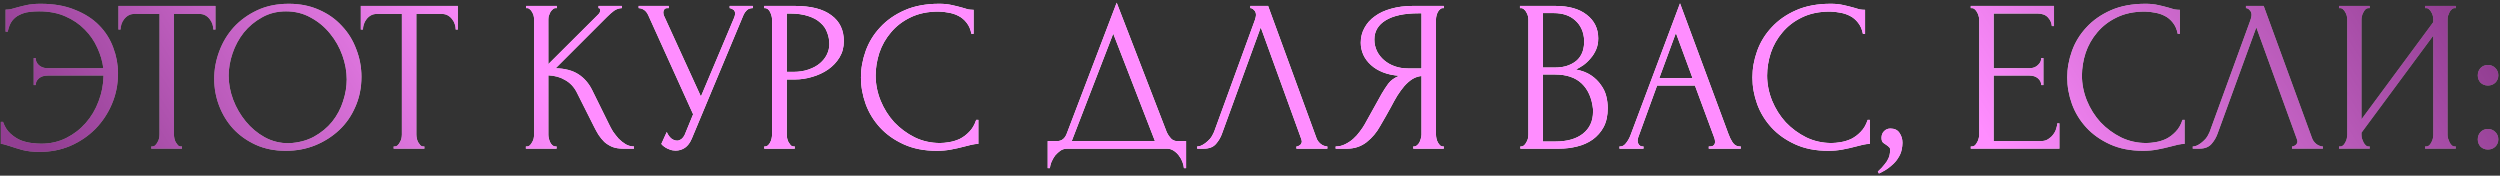 <?xml version="1.0" encoding="UTF-8"?> <svg xmlns="http://www.w3.org/2000/svg" width="740" height="52" viewBox="0 0 740 52" fill="none"><rect x="0" y="0" width="740" height="52" fill="#333333" stroke="none"/><path d="M12.023 1.12C15.949 1.12 19.341 1.717 22.199 2.912C25.101 4.064 27.49 5.6 29.367 7.52C31.245 9.44 32.631 11.637 33.527 14.112C34.466 16.587 34.935 19.125 34.935 21.728C34.935 24.928 34.338 27.936 33.143 30.752C31.949 33.568 30.306 36.043 28.215 38.176C26.125 40.267 23.671 41.931 20.855 43.168C18.039 44.363 15.01 44.96 11.767 44.96C9.719 44.96 7.991 44.768 6.583 44.384C5.218 44 4.045 43.637 3.063 43.296C2.594 43.125 2.103 42.976 1.591 42.848C1.079 42.677 0.631 42.592 0.247 42.592V36.064H0.887C1.399 37.515 2.125 38.667 3.063 39.52C4.002 40.373 5.005 41.035 6.071 41.504C7.181 41.931 8.29 42.208 9.399 42.336C10.509 42.464 11.447 42.528 12.215 42.528C14.903 42.528 17.357 41.973 19.575 40.864C21.794 39.755 23.714 38.283 25.335 36.448C26.999 34.571 28.279 32.416 29.175 29.984C30.114 27.552 30.605 25.013 30.647 22.368H14.071C13.005 22.368 12.151 22.645 11.511 23.2C10.871 23.755 10.551 24.416 10.551 25.184H9.975V17.184H10.551C10.551 17.995 10.871 18.699 11.511 19.296C12.194 19.893 13.047 20.192 14.071 20.192H30.583C30.327 18.144 29.73 16.117 28.791 14.112C27.895 12.107 26.658 10.315 25.079 8.736C23.501 7.115 21.581 5.813 19.319 4.832C17.101 3.851 14.519 3.36 11.575 3.36C10.594 3.36 9.591 3.424 8.567 3.552C7.586 3.68 6.669 3.957 5.815 4.384C4.962 4.768 4.215 5.365 3.575 6.176C2.978 6.987 2.551 8.053 2.295 9.376H1.655V2.848C2.167 2.848 2.679 2.805 3.191 2.72C3.703 2.592 4.237 2.443 4.791 2.272C5.687 2.016 6.711 1.76 7.863 1.504C9.058 1.248 10.445 1.12 12.023 1.12ZM53.541 43.36H53.861V44H44.773V43.36H45.093C45.434 43.36 45.733 43.232 45.989 42.976C46.245 42.72 46.458 42.421 46.629 42.08C46.842 41.739 46.991 41.376 47.077 40.992C47.162 40.565 47.205 40.181 47.205 39.84V4.128H39.781C39.098 4.128 38.501 4.277 37.989 4.576C37.477 4.875 37.05 5.259 36.709 5.728C36.367 6.155 36.111 6.645 35.941 7.2C35.77 7.712 35.685 8.224 35.685 8.736H35.045V1.76H63.781V8.736H63.141C63.141 8.224 63.055 7.712 62.885 7.2C62.714 6.645 62.458 6.155 62.117 5.728C61.775 5.259 61.349 4.875 60.837 4.576C60.325 4.277 59.727 4.128 59.045 4.128H51.493V39.84C51.493 40.181 51.535 40.565 51.621 40.992C51.706 41.376 51.834 41.739 52.005 42.08C52.218 42.421 52.431 42.72 52.645 42.976C52.901 43.232 53.199 43.36 53.541 43.36ZM85.479 1.12C88.807 1.12 91.794 1.717 94.439 2.912C97.085 4.064 99.325 5.643 101.159 7.648C103.037 9.611 104.466 11.915 105.447 14.56C106.471 17.163 106.983 19.893 106.983 22.752C106.983 25.952 106.386 28.896 105.191 31.584C104.039 34.272 102.439 36.576 100.391 38.496C98.343 40.416 95.954 41.931 93.223 43.04C90.535 44.107 87.655 44.64 84.583 44.64C81.298 44.64 78.333 44.043 75.687 42.848C73.085 41.653 70.866 40.075 69.031 38.112C67.239 36.149 65.853 33.888 64.871 31.328C63.89 28.768 63.399 26.101 63.399 23.328C63.399 20.597 63.89 17.909 64.871 15.264C65.853 12.576 67.282 10.187 69.159 8.096C71.079 6.005 73.405 4.32 76.135 3.04C78.866 1.76 81.981 1.12 85.479 1.12ZM85.415 42.4C88.274 42.272 90.77 41.632 92.903 40.48C95.079 39.285 96.893 37.792 98.343 36C99.794 34.165 100.861 32.16 101.543 29.984C102.269 27.808 102.631 25.653 102.631 23.52C102.631 21.173 102.205 18.805 101.351 16.416C100.498 14.027 99.282 11.872 97.703 9.952C96.125 7.989 94.226 6.411 92.007 5.216C89.831 3.979 87.378 3.36 84.647 3.36C82.002 3.36 79.634 3.957 77.543 5.152C75.453 6.304 73.661 7.797 72.167 9.632C70.717 11.467 69.607 13.515 68.839 15.776C68.071 18.037 67.687 20.256 67.687 22.432C67.687 24.779 68.135 27.147 69.031 29.536C69.927 31.883 71.165 34.016 72.743 35.936C74.322 37.856 76.178 39.413 78.311 40.608C80.487 41.803 82.855 42.4 85.415 42.4ZM125.291 43.36H125.611V44H116.523V43.36H116.843C117.184 43.36 117.483 43.232 117.739 42.976C117.995 42.72 118.208 42.421 118.379 42.08C118.592 41.739 118.741 41.376 118.827 40.992C118.912 40.565 118.955 40.181 118.955 39.84V4.128H111.531C110.848 4.128 110.251 4.277 109.739 4.576C109.227 4.875 108.8 5.259 108.459 5.728C108.117 6.155 107.861 6.645 107.691 7.2C107.52 7.712 107.435 8.224 107.435 8.736H106.795V1.76H135.531V8.736H134.891C134.891 8.224 134.805 7.712 134.635 7.2C134.464 6.645 134.208 6.155 133.867 5.728C133.525 5.259 133.099 4.875 132.587 4.576C132.075 4.277 131.477 4.128 130.795 4.128H123.243V39.84C123.243 40.181 123.285 40.565 123.371 40.992C123.456 41.376 123.584 41.739 123.755 42.08C123.968 42.421 124.181 42.72 124.395 42.976C124.651 43.232 124.949 43.36 125.291 43.36ZM155.661 43.36H155.981C156.323 43.36 156.621 43.232 156.877 42.976C157.133 42.72 157.347 42.421 157.517 42.08C157.731 41.739 157.88 41.376 157.965 40.992C158.051 40.565 158.093 40.181 158.093 39.84V5.728C158.093 5.429 158.051 5.088 157.965 4.704C157.88 4.32 157.731 3.957 157.517 3.616C157.347 3.275 157.133 2.997 156.877 2.784C156.621 2.528 156.344 2.4 156.045 2.4H155.725V1.76H164.813V2.4H164.493C164.152 2.4 163.853 2.528 163.597 2.784C163.341 2.997 163.107 3.275 162.893 3.616C162.723 3.957 162.573 4.32 162.445 4.704C162.36 5.088 162.317 5.429 162.317 5.728V18.976L177.165 4.192C177.507 3.851 177.677 3.445 177.677 2.976C177.677 2.592 177.507 2.4 177.165 2.4V1.76H184.077V2.4C183.224 2.443 182.456 2.699 181.773 3.168C181.133 3.637 180.429 4.256 179.661 5.024L164.493 20.192C167.267 20.277 169.507 20.875 171.213 21.984C172.92 23.093 174.264 24.629 175.245 26.592L180.301 36.832C180.6 37.472 180.984 38.176 181.453 38.944C181.965 39.669 182.52 40.373 183.117 41.056C183.757 41.696 184.461 42.251 185.229 42.72C185.997 43.147 186.808 43.36 187.661 43.36V44H184.461C183.224 44 182.157 43.829 181.261 43.488C180.365 43.104 179.576 42.613 178.893 42.016C178.253 41.376 177.677 40.672 177.165 39.904C176.696 39.136 176.269 38.368 175.885 37.6L170.701 27.296C169.891 25.717 168.76 24.523 167.309 23.712C165.901 22.859 164.237 22.389 162.317 22.304V39.84C162.317 40.181 162.36 40.544 162.445 40.928C162.531 41.312 162.659 41.696 162.829 42.08C163 42.421 163.213 42.72 163.469 42.976C163.725 43.189 164.003 43.317 164.301 43.36H164.749V44H155.661V43.36ZM189.042 1.76H197.938V2.4H197.554C197.084 2.4 196.764 2.549 196.594 2.848C196.423 3.104 196.338 3.381 196.338 3.68C196.338 3.893 196.359 4.085 196.402 4.256C196.444 4.427 196.487 4.555 196.53 4.64L207.474 28.576L217.266 5.344C217.308 5.259 217.372 5.088 217.458 4.832C217.543 4.533 217.586 4.256 217.586 4C217.586 3.403 217.372 2.997 216.946 2.784C216.519 2.528 216.199 2.4 215.986 2.4V1.76H222.834V2.4C222.066 2.4 221.468 2.613 221.042 3.04C220.658 3.424 220.359 3.829 220.146 4.256L204.786 40.992C204.274 42.229 203.591 43.147 202.738 43.744C201.884 44.299 200.967 44.576 199.986 44.576C199.346 44.576 198.77 44.469 198.258 44.256C197.746 44.085 197.298 43.872 196.914 43.616C196.53 43.36 196.231 43.125 196.018 42.912C195.847 42.699 195.762 42.592 195.762 42.592L197.362 39.072C197.703 39.883 198.151 40.523 198.706 40.992C199.26 41.419 199.836 41.632 200.434 41.632C200.818 41.632 201.202 41.504 201.586 41.248C202.012 40.949 202.375 40.501 202.674 39.904L205.17 33.824L191.858 4.448C191.26 3.168 190.322 2.485 189.042 2.4V1.76ZM226.222 1.76H235.31C240.046 1.76 243.63 2.677 246.062 4.512C248.537 6.304 249.774 8.864 249.774 12.192C249.774 13.984 249.348 15.584 248.494 16.992C247.641 18.4 246.51 19.595 245.102 20.576C243.737 21.515 242.18 22.24 240.43 22.752C238.724 23.264 237.017 23.52 235.31 23.52H232.878V39.84C232.878 40.181 232.921 40.565 233.006 40.992C233.092 41.376 233.22 41.739 233.39 42.08C233.604 42.421 233.817 42.72 234.03 42.976C234.286 43.232 234.585 43.36 234.926 43.36H235.246V44H226.222V43.36H226.542C226.841 43.36 227.118 43.232 227.374 42.976C227.63 42.72 227.844 42.421 228.014 42.08C228.185 41.739 228.313 41.376 228.398 40.992C228.484 40.565 228.526 40.181 228.526 39.84V5.728C228.526 5.131 228.356 4.448 228.014 3.68C227.673 2.912 227.182 2.485 226.542 2.4H226.222V1.76ZM232.878 4V21.28H234.798C236.505 21.28 238.02 21.045 239.342 20.576C240.708 20.107 241.838 19.488 242.734 18.72C243.63 17.952 244.313 17.077 244.782 16.096C245.252 15.115 245.486 14.112 245.486 13.088C245.486 11.851 245.273 10.699 244.846 9.632C244.462 8.523 243.801 7.563 242.862 6.752C241.966 5.899 240.772 5.237 239.278 4.768C237.785 4.256 235.95 4 233.774 4H232.878ZM277.752 3.424C274.594 3.424 271.842 4 269.496 5.152C267.192 6.261 265.272 7.733 263.736 9.568C262.2 11.36 261.048 13.387 260.28 15.648C259.554 17.909 259.192 20.149 259.192 22.368C259.192 24.885 259.682 27.36 260.664 29.792C261.645 32.181 262.989 34.315 264.696 36.192C266.445 38.027 268.472 39.52 270.776 40.672C273.08 41.781 275.576 42.336 278.264 42.336C279.032 42.336 279.928 42.251 280.952 42.08C282.018 41.909 283.064 41.589 284.088 41.12C285.112 40.608 286.05 39.904 286.904 39.008C287.8 38.112 288.482 36.939 288.952 35.488H289.592V42.592C288.952 42.592 288.269 42.677 287.544 42.848C286.861 43.019 286.093 43.211 285.24 43.424C284.13 43.723 282.893 44 281.528 44.256C280.205 44.512 278.797 44.64 277.304 44.64C273.592 44.64 270.328 44 267.512 42.72C264.696 41.44 262.349 39.776 260.472 37.728C258.594 35.68 257.186 33.376 256.248 30.816C255.309 28.213 254.84 25.589 254.84 22.944C254.84 20.299 255.309 17.675 256.248 15.072C257.186 12.469 258.616 10.144 260.536 8.096C262.456 6.005 264.866 4.32 267.768 3.04C270.669 1.76 274.082 1.12 278.008 1.12C279.416 1.12 280.674 1.248 281.784 1.504C282.936 1.76 283.96 2.016 284.856 2.272C285.496 2.485 286.072 2.656 286.584 2.784C287.138 2.869 287.672 2.912 288.184 2.912V10.016H287.544C287.288 8.693 286.818 7.605 286.136 6.752C285.453 5.856 284.642 5.173 283.704 4.704C282.808 4.235 281.826 3.915 280.76 3.744C279.736 3.531 278.733 3.424 277.752 3.424ZM351.084 41.76V49.76H350.444C350.401 49.205 350.252 48.587 349.996 47.904C349.74 47.221 349.377 46.581 348.908 45.984C348.481 45.429 347.969 44.96 347.372 44.576C346.774 44.192 346.113 44 345.388 44H315.884C315.158 44 314.497 44.192 313.9 44.576C313.302 45.003 312.769 45.493 312.3 46.048C311.873 46.645 311.51 47.285 311.212 47.968C310.956 48.651 310.806 49.248 310.764 49.76H310.124V41.76H312.94C314.305 41.76 315.265 40.971 315.82 39.392L330.54 0.8L345.388 39.2C345.686 39.84 346.092 40.437 346.604 40.992C347.116 41.504 347.713 41.76 348.396 41.76H351.084ZM317.228 41.76H341.868L329.516 9.952L317.228 41.76ZM361.726 39.52C361.342 40.629 360.745 41.653 359.934 42.592C359.124 43.531 357.929 44 356.35 44H354.366V43.36C354.622 43.36 354.964 43.296 355.39 43.168C355.817 42.997 356.265 42.741 356.734 42.4C357.204 42.059 357.673 41.632 358.142 41.12C358.612 40.565 359.017 39.883 359.358 39.072L371.454 5.92C371.668 5.28 371.774 4.789 371.774 4.448C371.774 3.808 371.582 3.317 371.198 2.976C370.857 2.592 370.494 2.4 370.11 2.4V1.76H375.358L389.694 40.928C389.908 41.525 390.313 42.08 390.91 42.592C391.508 43.061 392.169 43.317 392.894 43.36V44H383.742V43.36C384.084 43.36 384.425 43.232 384.766 42.976C385.15 42.677 385.342 42.293 385.342 41.824C385.342 41.696 385.3 41.504 385.214 41.248L373.182 8.096L361.726 39.52ZM418.333 43.36H418.653C418.952 43.36 419.229 43.232 419.485 42.976C419.784 42.72 420.019 42.421 420.189 42.08C420.36 41.739 420.488 41.376 420.573 40.992C420.701 40.565 420.765 40.181 420.765 39.84V22.496C419.827 22.581 418.931 22.88 418.077 23.392C417.267 23.904 416.477 24.587 415.709 25.44C414.984 26.293 414.28 27.253 413.597 28.32C412.957 29.387 412.339 30.496 411.741 31.648C411.272 32.501 410.76 33.419 410.205 34.4C409.651 35.339 409.096 36.299 408.541 37.28C407.517 39.157 406.173 40.757 404.509 42.08C402.845 43.36 400.925 44 398.749 44H395.357V43.36C396.339 43.36 397.256 43.147 398.109 42.72C399.005 42.293 399.816 41.76 400.541 41.12C401.267 40.48 401.907 39.776 402.461 39.008C403.059 38.24 403.549 37.515 403.933 36.832L408.989 27.744C409.587 26.72 410.227 25.739 410.909 24.8C411.635 23.819 412.723 23.029 414.173 22.432C412.381 22.304 410.781 21.963 409.373 21.408C407.965 20.853 406.771 20.128 405.789 19.232C404.808 18.336 404.061 17.333 403.549 16.224C403.037 15.072 402.781 13.877 402.781 12.64C402.781 11.061 403.144 9.611 403.869 8.288C404.595 6.923 405.619 5.771 406.941 4.832C408.264 3.851 409.864 3.104 411.741 2.592C413.661 2.037 415.795 1.76 418.141 1.76H427.357V2.4H427.037C426.739 2.4 426.461 2.528 426.205 2.784C425.949 2.997 425.736 3.275 425.565 3.616C425.395 3.957 425.267 4.32 425.181 4.704C425.096 5.088 425.053 5.429 425.053 5.728V39.84C425.053 40.181 425.096 40.565 425.181 40.992C425.267 41.376 425.395 41.739 425.565 42.08C425.736 42.421 425.949 42.72 426.205 42.976C426.461 43.232 426.739 43.36 427.037 43.36H427.357V44H418.333V43.36ZM406.813 11.68C406.813 12.917 407.069 14.069 407.581 15.136C408.093 16.16 408.797 17.056 409.693 17.824C410.589 18.592 411.635 19.189 412.829 19.616C414.024 20.043 415.325 20.256 416.733 20.256H420.765V3.936H419.805C415.667 3.936 412.467 4.619 410.205 5.984C407.944 7.349 406.813 9.248 406.813 11.68ZM450.036 43.36H450.356C450.655 43.36 450.932 43.232 451.188 42.976C451.444 42.72 451.658 42.421 451.828 42.08C452.042 41.739 452.191 41.376 452.276 40.992C452.362 40.565 452.404 40.181 452.404 39.84V5.792C452.404 5.493 452.362 5.152 452.276 4.768C452.191 4.384 452.042 4.021 451.828 3.68C451.658 3.296 451.423 2.997 451.124 2.784C450.868 2.528 450.57 2.4 450.228 2.4H449.908V1.76H460.404C464.372 1.76 467.466 2.635 469.684 4.384C471.946 6.133 473.076 8.459 473.076 11.36C473.076 12.597 472.863 13.707 472.436 14.688C472.01 15.669 471.455 16.544 470.772 17.312C470.132 18.08 469.428 18.741 468.66 19.296C467.892 19.808 467.167 20.235 466.484 20.576C468.276 20.917 469.77 21.493 470.964 22.304C472.159 23.115 473.119 24.053 473.844 25.12C474.612 26.144 475.146 27.253 475.444 28.448C475.743 29.643 475.892 30.816 475.892 31.968C475.892 34.187 475.487 36.064 474.676 37.6C473.866 39.093 472.778 40.331 471.412 41.312C470.09 42.251 468.554 42.933 466.804 43.36C465.098 43.787 463.327 44 461.492 44H450.036V43.36ZM471.54 32.352C471.199 29.067 470.09 26.528 468.212 24.736C466.335 22.944 463.69 22.048 460.276 22.048H456.692V41.888H460.404C463.86 41.888 466.57 41.12 468.532 39.584C470.538 38.005 471.54 35.829 471.54 33.056V32.352ZM468.916 11.936C468.788 9.461 467.914 7.499 466.292 6.048C464.714 4.597 462.58 3.872 459.892 3.872H456.692V20H460.02C461.812 20 463.263 19.765 464.372 19.296C465.524 18.827 466.442 18.229 467.124 17.504C467.807 16.736 468.276 15.904 468.532 15.008C468.788 14.112 468.916 13.237 468.916 12.384V11.936ZM505.797 43.36H506.117C507.141 43.36 507.653 42.891 507.653 41.952C507.653 41.611 507.589 41.248 507.461 40.864L501.701 25.312H490.501L484.933 40.608C484.805 40.949 484.741 41.269 484.741 41.568C484.741 42.123 484.89 42.571 485.189 42.912C485.487 43.211 485.807 43.36 486.149 43.36H486.469V44H479.365V43.36H479.685C480.239 43.36 480.773 43.04 481.285 42.4C481.839 41.717 482.287 40.928 482.629 40.032L497.285 0.992L511.621 39.648C511.919 40.501 512.325 41.333 512.837 42.144C513.391 42.955 514.095 43.36 514.949 43.36H515.269V44H505.797V43.36ZM491.141 23.136H500.997L496.069 9.76L491.141 23.136ZM541.627 3.424C538.469 3.424 535.717 4 533.371 5.152C531.067 6.261 529.147 7.733 527.611 9.568C526.075 11.36 524.923 13.387 524.155 15.648C523.429 17.909 523.067 20.149 523.067 22.368C523.067 24.885 523.557 27.36 524.539 29.792C525.52 32.181 526.864 34.315 528.571 36.192C530.32 38.027 532.347 39.52 534.651 40.672C536.955 41.781 539.451 42.336 542.139 42.336C542.907 42.336 543.803 42.251 544.827 42.08C545.893 41.909 546.939 41.589 547.963 41.12C548.987 40.608 549.925 39.904 550.779 39.008C551.675 38.112 552.357 36.939 552.827 35.488H553.467V42.592C552.827 42.592 552.144 42.677 551.419 42.848C550.736 43.019 549.968 43.211 549.115 43.424C548.005 43.723 546.768 44 545.403 44.256C544.08 44.512 542.672 44.64 541.179 44.64C537.467 44.64 534.203 44 531.387 42.72C528.571 41.44 526.224 39.776 524.347 37.728C522.469 35.68 521.061 33.376 520.123 30.816C519.184 28.213 518.715 25.589 518.715 22.944C518.715 20.299 519.184 17.675 520.123 15.072C521.061 12.469 522.491 10.144 524.411 8.096C526.331 6.005 528.741 4.32 531.643 3.04C534.544 1.76 537.957 1.12 541.883 1.12C543.291 1.12 544.549 1.248 545.659 1.504C546.811 1.76 547.835 2.016 548.731 2.272C549.371 2.485 549.947 2.656 550.459 2.784C551.013 2.869 551.547 2.912 552.059 2.912V10.016H551.419C551.163 8.693 550.693 7.605 550.011 6.752C549.328 5.856 548.517 5.173 547.579 4.704C546.683 4.235 545.701 3.915 544.635 3.744C543.611 3.531 542.608 3.424 541.627 3.424ZM559.55 38.048C560.787 38.048 561.683 38.475 562.238 39.328C562.835 40.181 563.134 41.163 563.134 42.272C563.134 42.912 563.048 43.616 562.878 44.384C562.707 45.195 562.366 45.984 561.854 46.752C561.384 47.563 560.68 48.352 559.742 49.12C558.846 49.931 557.651 50.677 556.158 51.36L555.838 50.784C556.691 50.016 557.352 49.312 557.822 48.672C558.334 48.075 558.696 47.52 558.91 47.008C559.166 46.539 559.315 46.091 559.358 45.664C559.443 45.237 559.486 44.789 559.486 44.32C559.486 43.979 559.379 43.723 559.166 43.552C558.952 43.339 558.718 43.147 558.462 42.976C558.12 42.763 557.779 42.528 557.438 42.272C557.096 41.973 556.926 41.483 556.926 40.8C556.926 39.989 557.182 39.328 557.694 38.816C558.206 38.304 558.824 38.048 559.55 38.048ZM583.349 43.36H583.669C584.01 43.36 584.309 43.253 584.565 43.04C584.821 42.784 585.034 42.485 585.205 42.144C585.418 41.803 585.567 41.44 585.653 41.056C585.781 40.672 585.845 40.309 585.845 39.968V5.728C585.845 5.429 585.781 5.088 585.653 4.704C585.567 4.32 585.418 3.957 585.205 3.616C585.034 3.275 584.821 2.997 584.565 2.784C584.309 2.528 584.01 2.4 583.669 2.4H583.349V1.76H607.989V7.712H607.349C607.263 6.731 606.879 5.877 606.197 5.152C605.514 4.384 604.447 4 602.997 4H590.133V20.192H600.757C601.738 20.192 602.549 19.893 603.189 19.296C603.871 18.699 604.213 17.995 604.213 17.184H604.853V25.184H604.213C604.213 24.416 603.893 23.755 603.253 23.2C602.613 22.645 601.781 22.368 600.757 22.368H590.133V41.76H604.149C604.959 41.76 605.663 41.568 606.261 41.184C606.858 40.8 607.349 40.352 607.733 39.84C608.159 39.285 608.458 38.709 608.629 38.112C608.842 37.472 608.949 36.939 608.949 36.512H609.589V44H583.349V43.36ZM634.814 3.424C631.657 3.424 628.905 4 626.558 5.152C624.254 6.261 622.334 7.733 620.798 9.568C619.262 11.36 618.11 13.387 617.342 15.648C616.617 17.909 616.254 20.149 616.254 22.368C616.254 24.885 616.745 27.36 617.726 29.792C618.708 32.181 620.052 34.315 621.758 36.192C623.508 38.027 625.534 39.52 627.838 40.672C630.142 41.781 632.638 42.336 635.326 42.336C636.094 42.336 636.99 42.251 638.014 42.08C639.081 41.909 640.126 41.589 641.15 41.12C642.174 40.608 643.113 39.904 643.966 39.008C644.862 38.112 645.545 36.939 646.014 35.488H646.654V42.592C646.014 42.592 645.332 42.677 644.606 42.848C643.924 43.019 643.156 43.211 642.302 43.424C641.193 43.723 639.956 44 638.59 44.256C637.268 44.512 635.86 44.64 634.366 44.64C630.654 44.64 627.39 44 624.574 42.72C621.758 41.44 619.412 39.776 617.534 37.728C615.657 35.68 614.249 33.376 613.31 30.816C612.372 28.213 611.902 25.589 611.902 22.944C611.902 20.299 612.372 17.675 613.31 15.072C614.249 12.469 615.678 10.144 617.598 8.096C619.518 6.005 621.929 4.32 624.83 3.04C627.732 1.76 631.145 1.12 635.07 1.12C636.478 1.12 637.737 1.248 638.846 1.504C639.998 1.76 641.022 2.016 641.918 2.272C642.558 2.485 643.134 2.656 643.646 2.784C644.201 2.869 644.734 2.912 645.246 2.912V10.016H644.606C644.35 8.693 643.881 7.605 643.198 6.752C642.516 5.856 641.705 5.173 640.766 4.704C639.87 4.235 638.889 3.915 637.822 3.744C636.798 3.531 635.796 3.424 634.814 3.424ZM656.414 39.52C656.03 40.629 655.432 41.653 654.622 42.592C653.811 43.531 652.616 44 651.038 44H649.054V43.36C649.31 43.36 649.651 43.296 650.078 43.168C650.504 42.997 650.952 42.741 651.422 42.4C651.891 42.059 652.36 41.632 652.83 41.12C653.299 40.565 653.704 39.883 654.046 39.072L666.142 5.92C666.355 5.28 666.462 4.789 666.462 4.448C666.462 3.808 666.27 3.317 665.886 2.976C665.544 2.592 665.182 2.4 664.798 2.4V1.76H670.046L684.382 40.928C684.595 41.525 685 42.08 685.598 42.592C686.195 43.061 686.856 43.317 687.582 43.36V44H678.43V43.36C678.771 43.36 679.112 43.232 679.454 42.976C679.838 42.677 680.03 42.293 680.03 41.824C680.03 41.696 679.987 41.504 679.902 41.248L667.87 8.096L656.414 39.52ZM717.821 43.36H718.141C718.482 43.36 718.781 43.253 719.037 43.04C719.293 42.784 719.506 42.485 719.677 42.144C719.89 41.76 720.039 41.376 720.125 40.992C720.21 40.565 720.253 40.181 720.253 39.84V10.528L699.005 39.264V39.84C699.005 40.181 699.047 40.565 699.133 40.992C699.261 41.376 699.41 41.739 699.581 42.08C699.751 42.421 699.965 42.72 700.221 42.976C700.477 43.232 700.775 43.36 701.117 43.36H701.437V44H692.349V43.36H692.669C693.01 43.36 693.309 43.253 693.565 43.04C693.821 42.784 694.034 42.485 694.205 42.144C694.418 41.76 694.567 41.376 694.653 40.992C694.738 40.565 694.781 40.181 694.781 39.84V5.728C694.781 5.429 694.738 5.088 694.653 4.704C694.567 4.32 694.418 3.957 694.205 3.616C694.034 3.275 693.821 2.997 693.565 2.784C693.309 2.528 693.01 2.4 692.669 2.4H692.349V1.76H701.437V2.4H700.925C700.626 2.443 700.349 2.592 700.093 2.848C699.879 3.104 699.687 3.403 699.517 3.744C699.346 4.043 699.218 4.384 699.133 4.768C699.047 5.109 699.005 5.429 699.005 5.728V35.296L720.253 6.56V5.728C720.253 5.429 720.21 5.088 720.125 4.704C720.039 4.32 719.89 3.957 719.677 3.616C719.506 3.275 719.293 2.997 719.037 2.784C718.781 2.528 718.482 2.4 718.141 2.4H717.821V1.76H726.909V2.4H726.589C726.247 2.4 725.949 2.528 725.693 2.784C725.437 2.997 725.223 3.275 725.053 3.616C724.882 3.957 724.733 4.32 724.605 4.704C724.519 5.088 724.477 5.429 724.477 5.728V39.84C724.477 40.181 724.519 40.544 724.605 40.928C724.733 41.312 724.882 41.696 725.053 42.08C725.223 42.421 725.437 42.72 725.693 42.976C725.949 43.232 726.247 43.36 726.589 43.36H726.909V44H717.821V43.36ZM733.422 22.304C733.422 21.451 733.699 20.725 734.254 20.128C734.851 19.531 735.576 19.232 736.43 19.232C737.283 19.232 738.008 19.531 738.606 20.128C739.203 20.725 739.502 21.451 739.502 22.304C739.502 23.157 739.203 23.883 738.606 24.48C738.008 25.035 737.283 25.312 736.43 25.312C735.576 25.312 734.851 25.035 734.254 24.48C733.699 23.883 733.422 23.157 733.422 22.304ZM733.422 41.248C733.422 40.395 733.699 39.669 734.254 39.072C734.851 38.475 735.576 38.176 736.43 38.176C737.283 38.176 738.008 38.475 738.606 39.072C739.203 39.669 739.502 40.395 739.502 41.248C739.502 42.101 739.203 42.827 738.606 43.424C738.008 43.979 737.283 44.256 736.43 44.256C735.576 44.256 734.851 43.979 734.254 43.424C733.699 42.827 733.422 42.101 733.422 41.248Z" fill="url(#paint0_linear_235_2037)"></path><path d="M12.023 1.12C15.949 1.12 19.341 1.717 22.199 2.912C25.101 4.064 27.49 5.6 29.367 7.52C31.245 9.44 32.631 11.637 33.527 14.112C34.466 16.587 34.935 19.125 34.935 21.728C34.935 24.928 34.338 27.936 33.143 30.752C31.949 33.568 30.306 36.043 28.215 38.176C26.125 40.267 23.671 41.931 20.855 43.168C18.039 44.363 15.01 44.96 11.767 44.96C9.719 44.96 7.991 44.768 6.583 44.384C5.218 44 4.045 43.637 3.063 43.296C2.594 43.125 2.103 42.976 1.591 42.848C1.079 42.677 0.631 42.592 0.247 42.592V36.064H0.887C1.399 37.515 2.125 38.667 3.063 39.52C4.002 40.373 5.005 41.035 6.071 41.504C7.181 41.931 8.29 42.208 9.399 42.336C10.509 42.464 11.447 42.528 12.215 42.528C14.903 42.528 17.357 41.973 19.575 40.864C21.794 39.755 23.714 38.283 25.335 36.448C26.999 34.571 28.279 32.416 29.175 29.984C30.114 27.552 30.605 25.013 30.647 22.368H14.071C13.005 22.368 12.151 22.645 11.511 23.2C10.871 23.755 10.551 24.416 10.551 25.184H9.975V17.184H10.551C10.551 17.995 10.871 18.699 11.511 19.296C12.194 19.893 13.047 20.192 14.071 20.192H30.583C30.327 18.144 29.73 16.117 28.791 14.112C27.895 12.107 26.658 10.315 25.079 8.736C23.501 7.115 21.581 5.813 19.319 4.832C17.101 3.851 14.519 3.36 11.575 3.36C10.594 3.36 9.591 3.424 8.567 3.552C7.586 3.68 6.669 3.957 5.815 4.384C4.962 4.768 4.215 5.365 3.575 6.176C2.978 6.987 2.551 8.053 2.295 9.376H1.655V2.848C2.167 2.848 2.679 2.805 3.191 2.72C3.703 2.592 4.237 2.443 4.791 2.272C5.687 2.016 6.711 1.76 7.863 1.504C9.058 1.248 10.445 1.12 12.023 1.12ZM53.541 43.36H53.861V44H44.773V43.36H45.093C45.434 43.36 45.733 43.232 45.989 42.976C46.245 42.72 46.458 42.421 46.629 42.08C46.842 41.739 46.991 41.376 47.077 40.992C47.162 40.565 47.205 40.181 47.205 39.84V4.128H39.781C39.098 4.128 38.501 4.277 37.989 4.576C37.477 4.875 37.05 5.259 36.709 5.728C36.367 6.155 36.111 6.645 35.941 7.2C35.77 7.712 35.685 8.224 35.685 8.736H35.045V1.76H63.781V8.736H63.141C63.141 8.224 63.055 7.712 62.885 7.2C62.714 6.645 62.458 6.155 62.117 5.728C61.775 5.259 61.349 4.875 60.837 4.576C60.325 4.277 59.727 4.128 59.045 4.128H51.493V39.84C51.493 40.181 51.535 40.565 51.621 40.992C51.706 41.376 51.834 41.739 52.005 42.08C52.218 42.421 52.431 42.72 52.645 42.976C52.901 43.232 53.199 43.36 53.541 43.36ZM85.479 1.12C88.807 1.12 91.794 1.717 94.439 2.912C97.085 4.064 99.325 5.643 101.159 7.648C103.037 9.611 104.466 11.915 105.447 14.56C106.471 17.163 106.983 19.893 106.983 22.752C106.983 25.952 106.386 28.896 105.191 31.584C104.039 34.272 102.439 36.576 100.391 38.496C98.343 40.416 95.954 41.931 93.223 43.04C90.535 44.107 87.655 44.64 84.583 44.64C81.298 44.64 78.333 44.043 75.687 42.848C73.085 41.653 70.866 40.075 69.031 38.112C67.239 36.149 65.853 33.888 64.871 31.328C63.89 28.768 63.399 26.101 63.399 23.328C63.399 20.597 63.89 17.909 64.871 15.264C65.853 12.576 67.282 10.187 69.159 8.096C71.079 6.005 73.405 4.32 76.135 3.04C78.866 1.76 81.981 1.12 85.479 1.12ZM85.415 42.4C88.274 42.272 90.77 41.632 92.903 40.48C95.079 39.285 96.893 37.792 98.343 36C99.794 34.165 100.861 32.16 101.543 29.984C102.269 27.808 102.631 25.653 102.631 23.52C102.631 21.173 102.205 18.805 101.351 16.416C100.498 14.027 99.282 11.872 97.703 9.952C96.125 7.989 94.226 6.411 92.007 5.216C89.831 3.979 87.378 3.36 84.647 3.36C82.002 3.36 79.634 3.957 77.543 5.152C75.453 6.304 73.661 7.797 72.167 9.632C70.717 11.467 69.607 13.515 68.839 15.776C68.071 18.037 67.687 20.256 67.687 22.432C67.687 24.779 68.135 27.147 69.031 29.536C69.927 31.883 71.165 34.016 72.743 35.936C74.322 37.856 76.178 39.413 78.311 40.608C80.487 41.803 82.855 42.4 85.415 42.4ZM125.291 43.36H125.611V44H116.523V43.36H116.843C117.184 43.36 117.483 43.232 117.739 42.976C117.995 42.72 118.208 42.421 118.379 42.08C118.592 41.739 118.741 41.376 118.827 40.992C118.912 40.565 118.955 40.181 118.955 39.84V4.128H111.531C110.848 4.128 110.251 4.277 109.739 4.576C109.227 4.875 108.8 5.259 108.459 5.728C108.117 6.155 107.861 6.645 107.691 7.2C107.52 7.712 107.435 8.224 107.435 8.736H106.795V1.76H135.531V8.736H134.891C134.891 8.224 134.805 7.712 134.635 7.2C134.464 6.645 134.208 6.155 133.867 5.728C133.525 5.259 133.099 4.875 132.587 4.576C132.075 4.277 131.477 4.128 130.795 4.128H123.243V39.84C123.243 40.181 123.285 40.565 123.371 40.992C123.456 41.376 123.584 41.739 123.755 42.08C123.968 42.421 124.181 42.72 124.395 42.976C124.651 43.232 124.949 43.36 125.291 43.36ZM155.661 43.36H155.981C156.323 43.36 156.621 43.232 156.877 42.976C157.133 42.72 157.347 42.421 157.517 42.08C157.731 41.739 157.88 41.376 157.965 40.992C158.051 40.565 158.093 40.181 158.093 39.84V5.728C158.093 5.429 158.051 5.088 157.965 4.704C157.88 4.32 157.731 3.957 157.517 3.616C157.347 3.275 157.133 2.997 156.877 2.784C156.621 2.528 156.344 2.4 156.045 2.4H155.725V1.76H164.813V2.4H164.493C164.152 2.4 163.853 2.528 163.597 2.784C163.341 2.997 163.107 3.275 162.893 3.616C162.723 3.957 162.573 4.32 162.445 4.704C162.36 5.088 162.317 5.429 162.317 5.728V18.976L177.165 4.192C177.507 3.851 177.677 3.445 177.677 2.976C177.677 2.592 177.507 2.4 177.165 2.4V1.76H184.077V2.4C183.224 2.443 182.456 2.699 181.773 3.168C181.133 3.637 180.429 4.256 179.661 5.024L164.493 20.192C167.267 20.277 169.507 20.875 171.213 21.984C172.92 23.093 174.264 24.629 175.245 26.592L180.301 36.832C180.6 37.472 180.984 38.176 181.453 38.944C181.965 39.669 182.52 40.373 183.117 41.056C183.757 41.696 184.461 42.251 185.229 42.72C185.997 43.147 186.808 43.36 187.661 43.36V44H184.461C183.224 44 182.157 43.829 181.261 43.488C180.365 43.104 179.576 42.613 178.893 42.016C178.253 41.376 177.677 40.672 177.165 39.904C176.696 39.136 176.269 38.368 175.885 37.6L170.701 27.296C169.891 25.717 168.76 24.523 167.309 23.712C165.901 22.859 164.237 22.389 162.317 22.304V39.84C162.317 40.181 162.36 40.544 162.445 40.928C162.531 41.312 162.659 41.696 162.829 42.08C163 42.421 163.213 42.72 163.469 42.976C163.725 43.189 164.003 43.317 164.301 43.36H164.749V44H155.661V43.36ZM189.042 1.76H197.938V2.4H197.554C197.084 2.4 196.764 2.549 196.594 2.848C196.423 3.104 196.338 3.381 196.338 3.68C196.338 3.893 196.359 4.085 196.402 4.256C196.444 4.427 196.487 4.555 196.53 4.64L207.474 28.576L217.266 5.344C217.308 5.259 217.372 5.088 217.458 4.832C217.543 4.533 217.586 4.256 217.586 4C217.586 3.403 217.372 2.997 216.946 2.784C216.519 2.528 216.199 2.4 215.986 2.4V1.76H222.834V2.4C222.066 2.4 221.468 2.613 221.042 3.04C220.658 3.424 220.359 3.829 220.146 4.256L204.786 40.992C204.274 42.229 203.591 43.147 202.738 43.744C201.884 44.299 200.967 44.576 199.986 44.576C199.346 44.576 198.77 44.469 198.258 44.256C197.746 44.085 197.298 43.872 196.914 43.616C196.53 43.36 196.231 43.125 196.018 42.912C195.847 42.699 195.762 42.592 195.762 42.592L197.362 39.072C197.703 39.883 198.151 40.523 198.706 40.992C199.26 41.419 199.836 41.632 200.434 41.632C200.818 41.632 201.202 41.504 201.586 41.248C202.012 40.949 202.375 40.501 202.674 39.904L205.17 33.824L191.858 4.448C191.26 3.168 190.322 2.485 189.042 2.4V1.76ZM226.222 1.76H235.31C240.046 1.76 243.63 2.677 246.062 4.512C248.537 6.304 249.774 8.864 249.774 12.192C249.774 13.984 249.348 15.584 248.494 16.992C247.641 18.4 246.51 19.595 245.102 20.576C243.737 21.515 242.18 22.24 240.43 22.752C238.724 23.264 237.017 23.52 235.31 23.52H232.878V39.84C232.878 40.181 232.921 40.565 233.006 40.992C233.092 41.376 233.22 41.739 233.39 42.08C233.604 42.421 233.817 42.72 234.03 42.976C234.286 43.232 234.585 43.36 234.926 43.36H235.246V44H226.222V43.36H226.542C226.841 43.36 227.118 43.232 227.374 42.976C227.63 42.72 227.844 42.421 228.014 42.08C228.185 41.739 228.313 41.376 228.398 40.992C228.484 40.565 228.526 40.181 228.526 39.84V5.728C228.526 5.131 228.356 4.448 228.014 3.68C227.673 2.912 227.182 2.485 226.542 2.4H226.222V1.76ZM232.878 4V21.28H234.798C236.505 21.28 238.02 21.045 239.342 20.576C240.708 20.107 241.838 19.488 242.734 18.72C243.63 17.952 244.313 17.077 244.782 16.096C245.252 15.115 245.486 14.112 245.486 13.088C245.486 11.851 245.273 10.699 244.846 9.632C244.462 8.523 243.801 7.563 242.862 6.752C241.966 5.899 240.772 5.237 239.278 4.768C237.785 4.256 235.95 4 233.774 4H232.878ZM277.752 3.424C274.594 3.424 271.842 4 269.496 5.152C267.192 6.261 265.272 7.733 263.736 9.568C262.2 11.36 261.048 13.387 260.28 15.648C259.554 17.909 259.192 20.149 259.192 22.368C259.192 24.885 259.682 27.36 260.664 29.792C261.645 32.181 262.989 34.315 264.696 36.192C266.445 38.027 268.472 39.52 270.776 40.672C273.08 41.781 275.576 42.336 278.264 42.336C279.032 42.336 279.928 42.251 280.952 42.08C282.018 41.909 283.064 41.589 284.088 41.12C285.112 40.608 286.05 39.904 286.904 39.008C287.8 38.112 288.482 36.939 288.952 35.488H289.592V42.592C288.952 42.592 288.269 42.677 287.544 42.848C286.861 43.019 286.093 43.211 285.24 43.424C284.13 43.723 282.893 44 281.528 44.256C280.205 44.512 278.797 44.64 277.304 44.64C273.592 44.64 270.328 44 267.512 42.72C264.696 41.44 262.349 39.776 260.472 37.728C258.594 35.68 257.186 33.376 256.248 30.816C255.309 28.213 254.84 25.589 254.84 22.944C254.84 20.299 255.309 17.675 256.248 15.072C257.186 12.469 258.616 10.144 260.536 8.096C262.456 6.005 264.866 4.32 267.768 3.04C270.669 1.76 274.082 1.12 278.008 1.12C279.416 1.12 280.674 1.248 281.784 1.504C282.936 1.76 283.96 2.016 284.856 2.272C285.496 2.485 286.072 2.656 286.584 2.784C287.138 2.869 287.672 2.912 288.184 2.912V10.016H287.544C287.288 8.693 286.818 7.605 286.136 6.752C285.453 5.856 284.642 5.173 283.704 4.704C282.808 4.235 281.826 3.915 280.76 3.744C279.736 3.531 278.733 3.424 277.752 3.424ZM351.084 41.76V49.76H350.444C350.401 49.205 350.252 48.587 349.996 47.904C349.74 47.221 349.377 46.581 348.908 45.984C348.481 45.429 347.969 44.96 347.372 44.576C346.774 44.192 346.113 44 345.388 44H315.884C315.158 44 314.497 44.192 313.9 44.576C313.302 45.003 312.769 45.493 312.3 46.048C311.873 46.645 311.51 47.285 311.212 47.968C310.956 48.651 310.806 49.248 310.764 49.76H310.124V41.76H312.94C314.305 41.76 315.265 40.971 315.82 39.392L330.54 0.8L345.388 39.2C345.686 39.84 346.092 40.437 346.604 40.992C347.116 41.504 347.713 41.76 348.396 41.76H351.084ZM317.228 41.76H341.868L329.516 9.952L317.228 41.76ZM361.726 39.52C361.342 40.629 360.745 41.653 359.934 42.592C359.124 43.531 357.929 44 356.35 44H354.366V43.36C354.622 43.36 354.964 43.296 355.39 43.168C355.817 42.997 356.265 42.741 356.734 42.4C357.204 42.059 357.673 41.632 358.142 41.12C358.612 40.565 359.017 39.883 359.358 39.072L371.454 5.92C371.668 5.28 371.774 4.789 371.774 4.448C371.774 3.808 371.582 3.317 371.198 2.976C370.857 2.592 370.494 2.4 370.11 2.4V1.76H375.358L389.694 40.928C389.908 41.525 390.313 42.08 390.91 42.592C391.508 43.061 392.169 43.317 392.894 43.36V44H383.742V43.36C384.084 43.36 384.425 43.232 384.766 42.976C385.15 42.677 385.342 42.293 385.342 41.824C385.342 41.696 385.3 41.504 385.214 41.248L373.182 8.096L361.726 39.52ZM418.333 43.36H418.653C418.952 43.36 419.229 43.232 419.485 42.976C419.784 42.72 420.019 42.421 420.189 42.08C420.36 41.739 420.488 41.376 420.573 40.992C420.701 40.565 420.765 40.181 420.765 39.84V22.496C419.827 22.581 418.931 22.88 418.077 23.392C417.267 23.904 416.477 24.587 415.709 25.44C414.984 26.293 414.28 27.253 413.597 28.32C412.957 29.387 412.339 30.496 411.741 31.648C411.272 32.501 410.76 33.419 410.205 34.4C409.651 35.339 409.096 36.299 408.541 37.28C407.517 39.157 406.173 40.757 404.509 42.08C402.845 43.36 400.925 44 398.749 44H395.357V43.36C396.339 43.36 397.256 43.147 398.109 42.72C399.005 42.293 399.816 41.76 400.541 41.12C401.267 40.48 401.907 39.776 402.461 39.008C403.059 38.24 403.549 37.515 403.933 36.832L408.989 27.744C409.587 26.72 410.227 25.739 410.909 24.8C411.635 23.819 412.723 23.029 414.173 22.432C412.381 22.304 410.781 21.963 409.373 21.408C407.965 20.853 406.771 20.128 405.789 19.232C404.808 18.336 404.061 17.333 403.549 16.224C403.037 15.072 402.781 13.877 402.781 12.64C402.781 11.061 403.144 9.611 403.869 8.288C404.595 6.923 405.619 5.771 406.941 4.832C408.264 3.851 409.864 3.104 411.741 2.592C413.661 2.037 415.795 1.76 418.141 1.76H427.357V2.4H427.037C426.739 2.4 426.461 2.528 426.205 2.784C425.949 2.997 425.736 3.275 425.565 3.616C425.395 3.957 425.267 4.32 425.181 4.704C425.096 5.088 425.053 5.429 425.053 5.728V39.84C425.053 40.181 425.096 40.565 425.181 40.992C425.267 41.376 425.395 41.739 425.565 42.08C425.736 42.421 425.949 42.72 426.205 42.976C426.461 43.232 426.739 43.36 427.037 43.36H427.357V44H418.333V43.36ZM406.813 11.68C406.813 12.917 407.069 14.069 407.581 15.136C408.093 16.16 408.797 17.056 409.693 17.824C410.589 18.592 411.635 19.189 412.829 19.616C414.024 20.043 415.325 20.256 416.733 20.256H420.765V3.936H419.805C415.667 3.936 412.467 4.619 410.205 5.984C407.944 7.349 406.813 9.248 406.813 11.68ZM450.036 43.36H450.356C450.655 43.36 450.932 43.232 451.188 42.976C451.444 42.72 451.658 42.421 451.828 42.08C452.042 41.739 452.191 41.376 452.276 40.992C452.362 40.565 452.404 40.181 452.404 39.84V5.792C452.404 5.493 452.362 5.152 452.276 4.768C452.191 4.384 452.042 4.021 451.828 3.68C451.658 3.296 451.423 2.997 451.124 2.784C450.868 2.528 450.57 2.4 450.228 2.4H449.908V1.76H460.404C464.372 1.76 467.466 2.635 469.684 4.384C471.946 6.133 473.076 8.459 473.076 11.36C473.076 12.597 472.863 13.707 472.436 14.688C472.01 15.669 471.455 16.544 470.772 17.312C470.132 18.08 469.428 18.741 468.66 19.296C467.892 19.808 467.167 20.235 466.484 20.576C468.276 20.917 469.77 21.493 470.964 22.304C472.159 23.115 473.119 24.053 473.844 25.12C474.612 26.144 475.146 27.253 475.444 28.448C475.743 29.643 475.892 30.816 475.892 31.968C475.892 34.187 475.487 36.064 474.676 37.6C473.866 39.093 472.778 40.331 471.412 41.312C470.09 42.251 468.554 42.933 466.804 43.36C465.098 43.787 463.327 44 461.492 44H450.036V43.36ZM471.54 32.352C471.199 29.067 470.09 26.528 468.212 24.736C466.335 22.944 463.69 22.048 460.276 22.048H456.692V41.888H460.404C463.86 41.888 466.57 41.12 468.532 39.584C470.538 38.005 471.54 35.829 471.54 33.056V32.352ZM468.916 11.936C468.788 9.461 467.914 7.499 466.292 6.048C464.714 4.597 462.58 3.872 459.892 3.872H456.692V20H460.02C461.812 20 463.263 19.765 464.372 19.296C465.524 18.827 466.442 18.229 467.124 17.504C467.807 16.736 468.276 15.904 468.532 15.008C468.788 14.112 468.916 13.237 468.916 12.384V11.936ZM505.797 43.36H506.117C507.141 43.36 507.653 42.891 507.653 41.952C507.653 41.611 507.589 41.248 507.461 40.864L501.701 25.312H490.501L484.933 40.608C484.805 40.949 484.741 41.269 484.741 41.568C484.741 42.123 484.89 42.571 485.189 42.912C485.487 43.211 485.807 43.36 486.149 43.36H486.469V44H479.365V43.36H479.685C480.239 43.36 480.773 43.04 481.285 42.4C481.839 41.717 482.287 40.928 482.629 40.032L497.285 0.992L511.621 39.648C511.919 40.501 512.325 41.333 512.837 42.144C513.391 42.955 514.095 43.36 514.949 43.36H515.269V44H505.797V43.36ZM491.141 23.136H500.997L496.069 9.76L491.141 23.136ZM541.627 3.424C538.469 3.424 535.717 4 533.371 5.152C531.067 6.261 529.147 7.733 527.611 9.568C526.075 11.36 524.923 13.387 524.155 15.648C523.429 17.909 523.067 20.149 523.067 22.368C523.067 24.885 523.557 27.36 524.539 29.792C525.52 32.181 526.864 34.315 528.571 36.192C530.32 38.027 532.347 39.52 534.651 40.672C536.955 41.781 539.451 42.336 542.139 42.336C542.907 42.336 543.803 42.251 544.827 42.08C545.893 41.909 546.939 41.589 547.963 41.12C548.987 40.608 549.925 39.904 550.779 39.008C551.675 38.112 552.357 36.939 552.827 35.488H553.467V42.592C552.827 42.592 552.144 42.677 551.419 42.848C550.736 43.019 549.968 43.211 549.115 43.424C548.005 43.723 546.768 44 545.403 44.256C544.08 44.512 542.672 44.64 541.179 44.64C537.467 44.64 534.203 44 531.387 42.72C528.571 41.44 526.224 39.776 524.347 37.728C522.469 35.68 521.061 33.376 520.123 30.816C519.184 28.213 518.715 25.589 518.715 22.944C518.715 20.299 519.184 17.675 520.123 15.072C521.061 12.469 522.491 10.144 524.411 8.096C526.331 6.005 528.741 4.32 531.643 3.04C534.544 1.76 537.957 1.12 541.883 1.12C543.291 1.12 544.549 1.248 545.659 1.504C546.811 1.76 547.835 2.016 548.731 2.272C549.371 2.485 549.947 2.656 550.459 2.784C551.013 2.869 551.547 2.912 552.059 2.912V10.016H551.419C551.163 8.693 550.693 7.605 550.011 6.752C549.328 5.856 548.517 5.173 547.579 4.704C546.683 4.235 545.701 3.915 544.635 3.744C543.611 3.531 542.608 3.424 541.627 3.424ZM559.55 38.048C560.787 38.048 561.683 38.475 562.238 39.328C562.835 40.181 563.134 41.163 563.134 42.272C563.134 42.912 563.048 43.616 562.878 44.384C562.707 45.195 562.366 45.984 561.854 46.752C561.384 47.563 560.68 48.352 559.742 49.12C558.846 49.931 557.651 50.677 556.158 51.36L555.838 50.784C556.691 50.016 557.352 49.312 557.822 48.672C558.334 48.075 558.696 47.52 558.91 47.008C559.166 46.539 559.315 46.091 559.358 45.664C559.443 45.237 559.486 44.789 559.486 44.32C559.486 43.979 559.379 43.723 559.166 43.552C558.952 43.339 558.718 43.147 558.462 42.976C558.12 42.763 557.779 42.528 557.438 42.272C557.096 41.973 556.926 41.483 556.926 40.8C556.926 39.989 557.182 39.328 557.694 38.816C558.206 38.304 558.824 38.048 559.55 38.048ZM583.349 43.36H583.669C584.01 43.36 584.309 43.253 584.565 43.04C584.821 42.784 585.034 42.485 585.205 42.144C585.418 41.803 585.567 41.44 585.653 41.056C585.781 40.672 585.845 40.309 585.845 39.968V5.728C585.845 5.429 585.781 5.088 585.653 4.704C585.567 4.32 585.418 3.957 585.205 3.616C585.034 3.275 584.821 2.997 584.565 2.784C584.309 2.528 584.01 2.4 583.669 2.4H583.349V1.76H607.989V7.712H607.349C607.263 6.731 606.879 5.877 606.197 5.152C605.514 4.384 604.447 4 602.997 4H590.133V20.192H600.757C601.738 20.192 602.549 19.893 603.189 19.296C603.871 18.699 604.213 17.995 604.213 17.184H604.853V25.184H604.213C604.213 24.416 603.893 23.755 603.253 23.2C602.613 22.645 601.781 22.368 600.757 22.368H590.133V41.76H604.149C604.959 41.76 605.663 41.568 606.261 41.184C606.858 40.8 607.349 40.352 607.733 39.84C608.159 39.285 608.458 38.709 608.629 38.112C608.842 37.472 608.949 36.939 608.949 36.512H609.589V44H583.349V43.36ZM634.814 3.424C631.657 3.424 628.905 4 626.558 5.152C624.254 6.261 622.334 7.733 620.798 9.568C619.262 11.36 618.11 13.387 617.342 15.648C616.617 17.909 616.254 20.149 616.254 22.368C616.254 24.885 616.745 27.36 617.726 29.792C618.708 32.181 620.052 34.315 621.758 36.192C623.508 38.027 625.534 39.52 627.838 40.672C630.142 41.781 632.638 42.336 635.326 42.336C636.094 42.336 636.99 42.251 638.014 42.08C639.081 41.909 640.126 41.589 641.15 41.12C642.174 40.608 643.113 39.904 643.966 39.008C644.862 38.112 645.545 36.939 646.014 35.488H646.654V42.592C646.014 42.592 645.332 42.677 644.606 42.848C643.924 43.019 643.156 43.211 642.302 43.424C641.193 43.723 639.956 44 638.59 44.256C637.268 44.512 635.86 44.64 634.366 44.64C630.654 44.64 627.39 44 624.574 42.72C621.758 41.44 619.412 39.776 617.534 37.728C615.657 35.68 614.249 33.376 613.31 30.816C612.372 28.213 611.902 25.589 611.902 22.944C611.902 20.299 612.372 17.675 613.31 15.072C614.249 12.469 615.678 10.144 617.598 8.096C619.518 6.005 621.929 4.32 624.83 3.04C627.732 1.76 631.145 1.12 635.07 1.12C636.478 1.12 637.737 1.248 638.846 1.504C639.998 1.76 641.022 2.016 641.918 2.272C642.558 2.485 643.134 2.656 643.646 2.784C644.201 2.869 644.734 2.912 645.246 2.912V10.016H644.606C644.35 8.693 643.881 7.605 643.198 6.752C642.516 5.856 641.705 5.173 640.766 4.704C639.87 4.235 638.889 3.915 637.822 3.744C636.798 3.531 635.796 3.424 634.814 3.424ZM656.414 39.52C656.03 40.629 655.432 41.653 654.622 42.592C653.811 43.531 652.616 44 651.038 44H649.054V43.36C649.31 43.36 649.651 43.296 650.078 43.168C650.504 42.997 650.952 42.741 651.422 42.4C651.891 42.059 652.36 41.632 652.83 41.12C653.299 40.565 653.704 39.883 654.046 39.072L666.142 5.92C666.355 5.28 666.462 4.789 666.462 4.448C666.462 3.808 666.27 3.317 665.886 2.976C665.544 2.592 665.182 2.4 664.798 2.4V1.76H670.046L684.382 40.928C684.595 41.525 685 42.08 685.598 42.592C686.195 43.061 686.856 43.317 687.582 43.36V44H678.43V43.36C678.771 43.36 679.112 43.232 679.454 42.976C679.838 42.677 680.03 42.293 680.03 41.824C680.03 41.696 679.987 41.504 679.902 41.248L667.87 8.096L656.414 39.52ZM717.821 43.36H718.141C718.482 43.36 718.781 43.253 719.037 43.04C719.293 42.784 719.506 42.485 719.677 42.144C719.89 41.76 720.039 41.376 720.125 40.992C720.21 40.565 720.253 40.181 720.253 39.84V10.528L699.005 39.264V39.84C699.005 40.181 699.047 40.565 699.133 40.992C699.261 41.376 699.41 41.739 699.581 42.08C699.751 42.421 699.965 42.72 700.221 42.976C700.477 43.232 700.775 43.36 701.117 43.36H701.437V44H692.349V43.36H692.669C693.01 43.36 693.309 43.253 693.565 43.04C693.821 42.784 694.034 42.485 694.205 42.144C694.418 41.76 694.567 41.376 694.653 40.992C694.738 40.565 694.781 40.181 694.781 39.84V5.728C694.781 5.429 694.738 5.088 694.653 4.704C694.567 4.32 694.418 3.957 694.205 3.616C694.034 3.275 693.821 2.997 693.565 2.784C693.309 2.528 693.01 2.4 692.669 2.4H692.349V1.76H701.437V2.4H700.925C700.626 2.443 700.349 2.592 700.093 2.848C699.879 3.104 699.687 3.403 699.517 3.744C699.346 4.043 699.218 4.384 699.133 4.768C699.047 5.109 699.005 5.429 699.005 5.728V35.296L720.253 6.56V5.728C720.253 5.429 720.21 5.088 720.125 4.704C720.039 4.32 719.89 3.957 719.677 3.616C719.506 3.275 719.293 2.997 719.037 2.784C718.781 2.528 718.482 2.4 718.141 2.4H717.821V1.76H726.909V2.4H726.589C726.247 2.4 725.949 2.528 725.693 2.784C725.437 2.997 725.223 3.275 725.053 3.616C724.882 3.957 724.733 4.32 724.605 4.704C724.519 5.088 724.477 5.429 724.477 5.728V39.84C724.477 40.181 724.519 40.544 724.605 40.928C724.733 41.312 724.882 41.696 725.053 42.08C725.223 42.421 725.437 42.72 725.693 42.976C725.949 43.232 726.247 43.36 726.589 43.36H726.909V44H717.821V43.36ZM733.422 22.304C733.422 21.451 733.699 20.725 734.254 20.128C734.851 19.531 735.576 19.232 736.43 19.232C737.283 19.232 738.008 19.531 738.606 20.128C739.203 20.725 739.502 21.451 739.502 22.304C739.502 23.157 739.203 23.883 738.606 24.48C738.008 25.035 737.283 25.312 736.43 25.312C735.576 25.312 734.851 25.035 734.254 24.48C733.699 23.883 733.422 23.157 733.422 22.304ZM733.422 41.248C733.422 40.395 733.699 39.669 734.254 39.072C734.851 38.475 735.576 38.176 736.43 38.176C737.283 38.176 738.008 38.475 738.606 39.072C739.203 39.669 739.502 40.395 739.502 41.248C739.502 42.101 739.203 42.827 738.606 43.424C738.008 43.979 737.283 44.256 736.43 44.256C735.576 44.256 734.851 43.979 734.254 43.424C733.699 42.827 733.422 42.101 733.422 41.248Z" fill="url(#paint1_linear_235_2037)"></path><defs><linearGradient id="paint0_linear_235_2037" x1="45.089" y1="-6.021" x2="689.24" y2="93.967" gradientUnits="userSpaceOnUse"><stop stop-color="#858585"></stop><stop offset="0.25" stop-color="white"></stop><stop offset="0.75" stop-color="white"></stop><stop offset="1" stop-color="#858585"></stop></linearGradient><linearGradient id="paint1_linear_235_2037" x1="-1" y1="20.938" x2="529.15" y2="-312.725" gradientUnits="userSpaceOnUse"><stop stop-color="#923E92"></stop><stop offset="0.217" stop-color="#FF8DFF"></stop><stop offset="0.779" stop-color="#FF8DFF"></stop><stop offset="1" stop-color="#923E92"></stop></linearGradient></defs></svg> 
